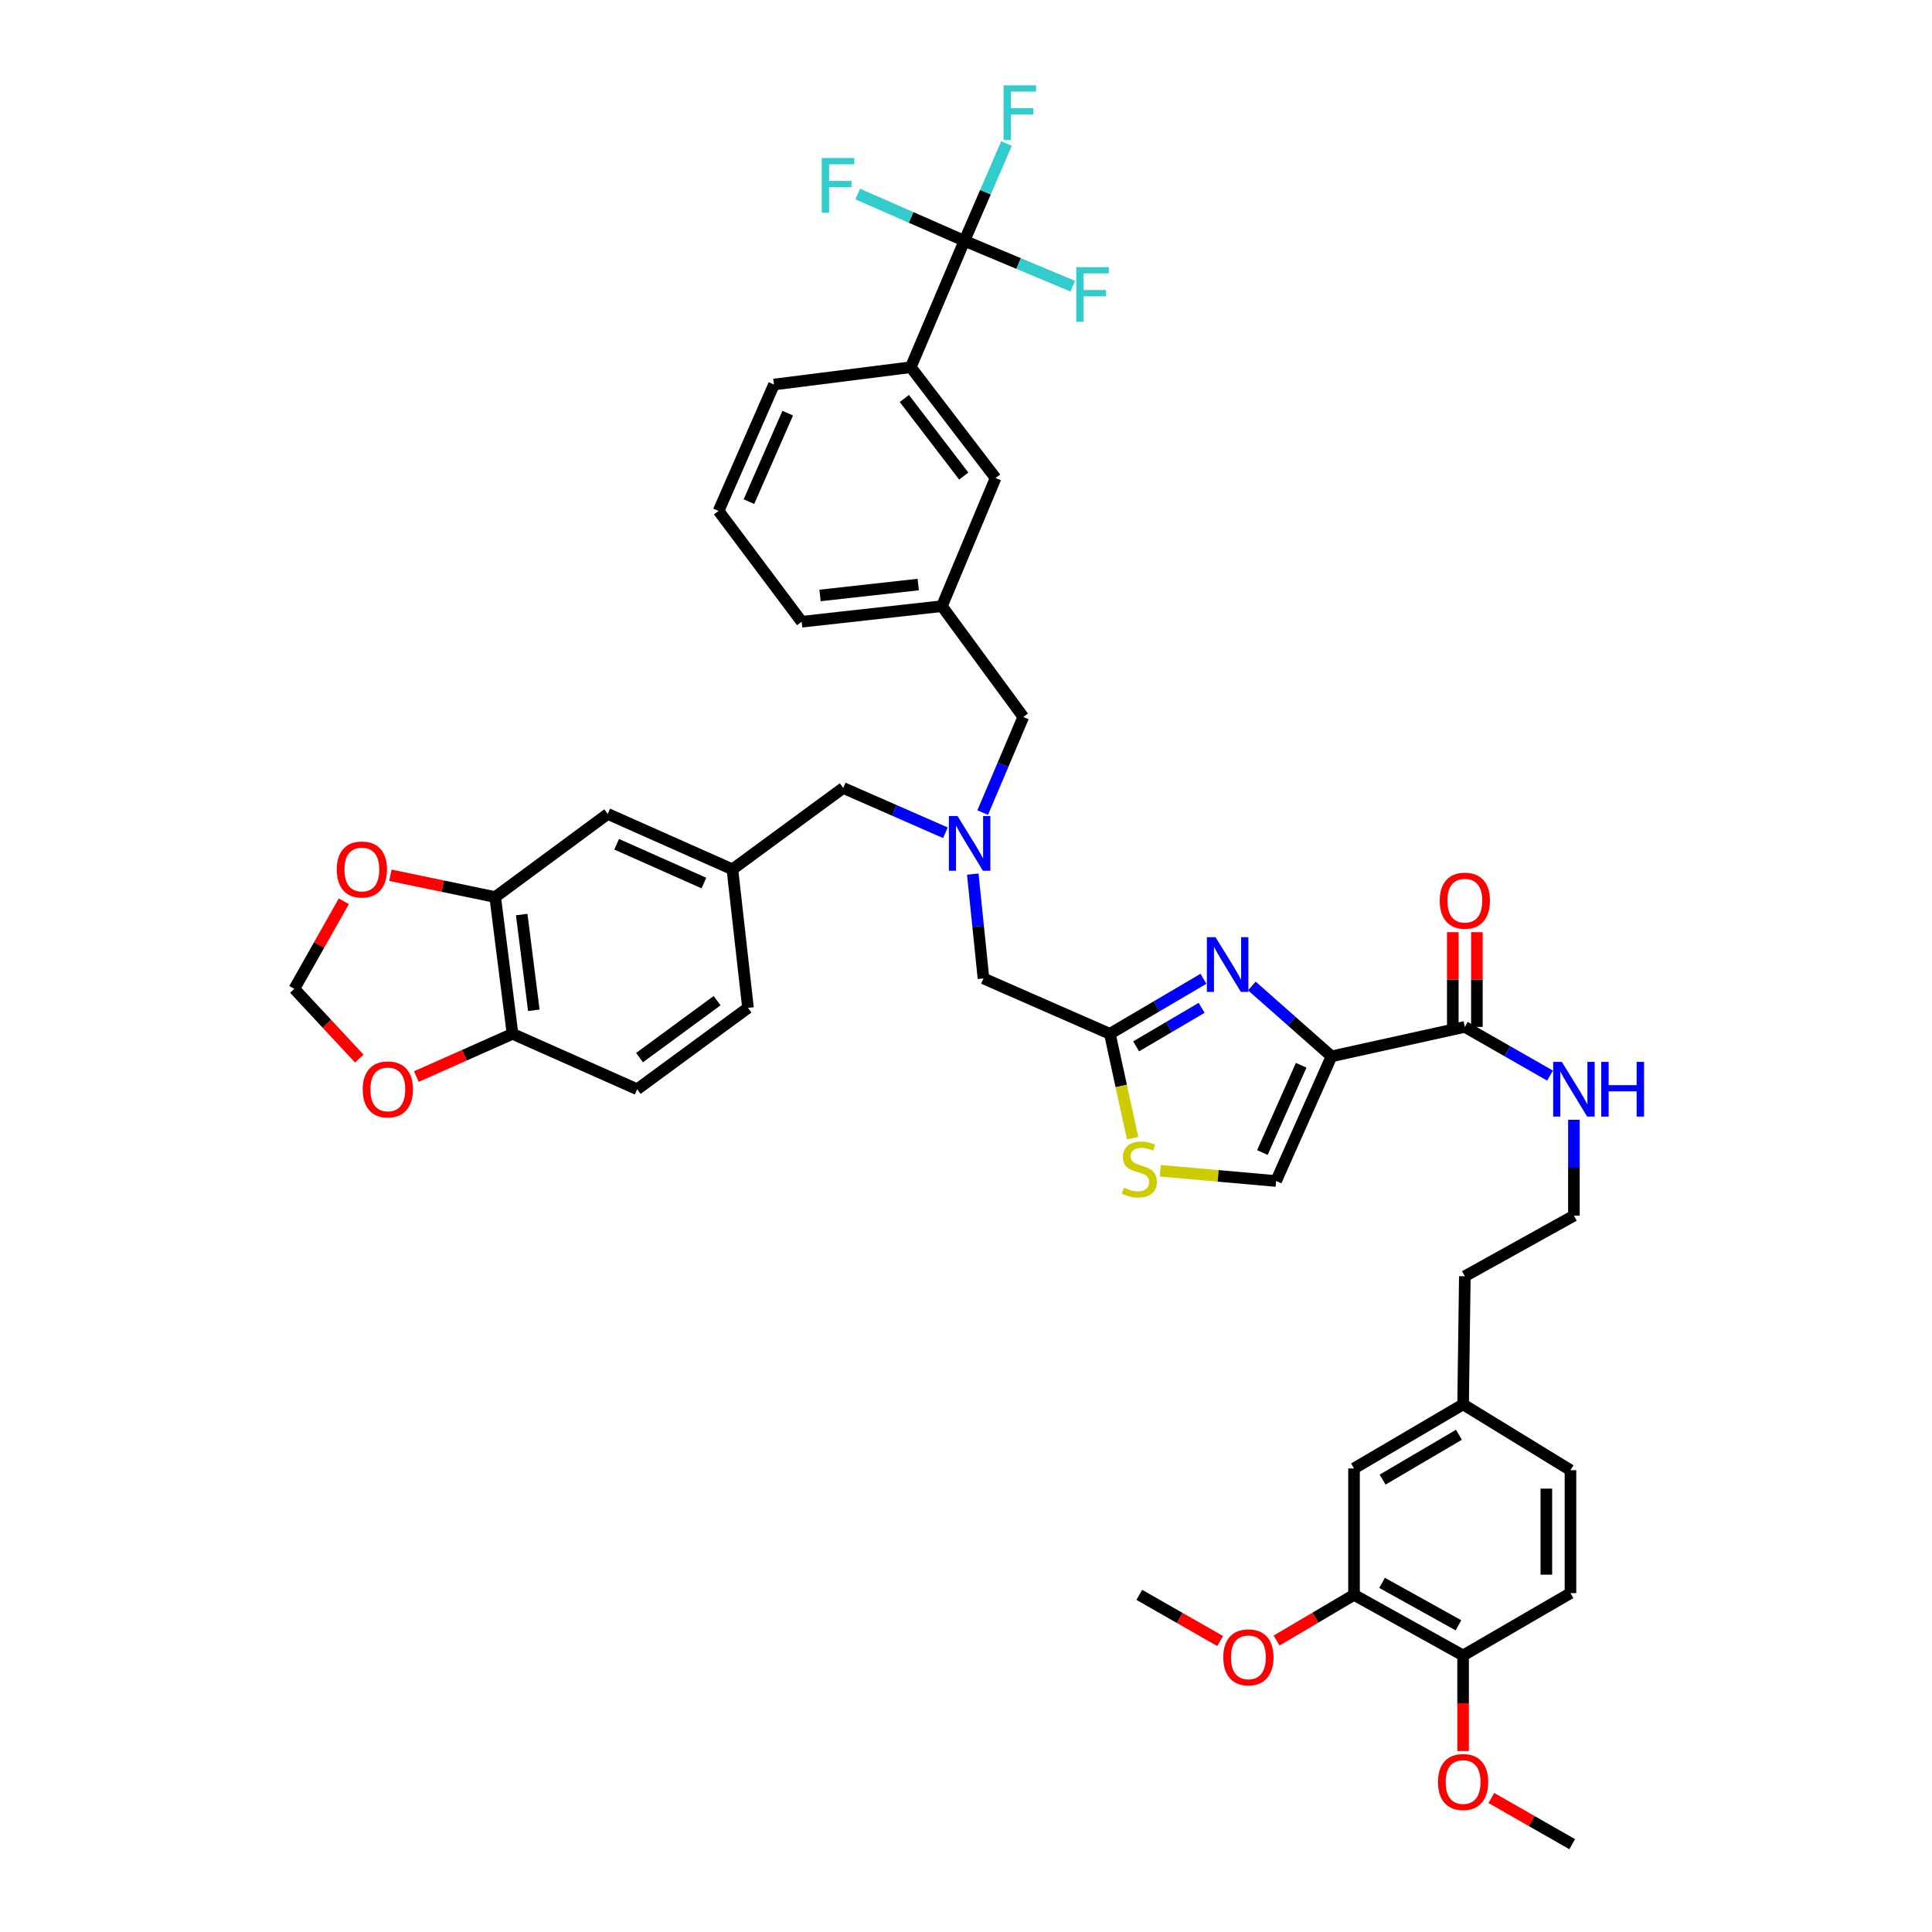 <?xml version='1.0' encoding='iso-8859-1'?>
<svg version='1.1' baseProfile='full'
              xmlns='http://www.w3.org/2000/svg'
                      xmlns:rdkit='http://www.rdkit.org/xml'
                      xmlns:xlink='http://www.w3.org/1999/xlink'
                  xml:space='preserve'
width='1000px' height='1000px' viewBox='0 0 1000 1000'>
<!-- END OF HEADER -->
<rect style='opacity:1.0;fill:#FFFFFF;stroke:none' width='1000' height='1000' x='0' y='0'> </rect>
<path class='bond-0' d='M 700.84,825.489 L 757.298,856.861' style='fill:none;fill-rule:evenodd;stroke:#000000;stroke-width:6px;stroke-linecap:butt;stroke-linejoin:miter;stroke-opacity:1' />
<path class='bond-0' d='M 715.367,819.291 L 754.888,841.252' style='fill:none;fill-rule:evenodd;stroke:#000000;stroke-width:6px;stroke-linecap:butt;stroke-linejoin:miter;stroke-opacity:1' />
<path class='bond-1' d='M 700.84,825.489 L 700.84,760.064' style='fill:none;fill-rule:evenodd;stroke:#000000;stroke-width:6px;stroke-linecap:butt;stroke-linejoin:miter;stroke-opacity:1' />
<path class='bond-2' d='M 700.84,825.489 L 680.798,837.318' style='fill:none;fill-rule:evenodd;stroke:#000000;stroke-width:6px;stroke-linecap:butt;stroke-linejoin:miter;stroke-opacity:1' />
<path class='bond-2' d='M 680.798,837.318 L 660.757,849.146' style='fill:none;fill-rule:evenodd;stroke:#FF0000;stroke-width:6px;stroke-linecap:butt;stroke-linejoin:miter;stroke-opacity:1' />
<path class='bond-3' d='M 758.199,531.528 L 780.245,544.128' style='fill:none;fill-rule:evenodd;stroke:#000000;stroke-width:6px;stroke-linecap:butt;stroke-linejoin:miter;stroke-opacity:1' />
<path class='bond-3' d='M 780.245,544.128 L 802.291,556.727' style='fill:none;fill-rule:evenodd;stroke:#0000FF;stroke-width:6px;stroke-linecap:butt;stroke-linejoin:miter;stroke-opacity:1' />
<path class='bond-4' d='M 764.436,531.528 L 764.436,507.013' style='fill:none;fill-rule:evenodd;stroke:#000000;stroke-width:6px;stroke-linecap:butt;stroke-linejoin:miter;stroke-opacity:1' />
<path class='bond-4' d='M 764.436,507.013 L 764.436,482.499' style='fill:none;fill-rule:evenodd;stroke:#FF0000;stroke-width:6px;stroke-linecap:butt;stroke-linejoin:miter;stroke-opacity:1' />
<path class='bond-4' d='M 751.962,531.528 L 751.962,507.013' style='fill:none;fill-rule:evenodd;stroke:#000000;stroke-width:6px;stroke-linecap:butt;stroke-linejoin:miter;stroke-opacity:1' />
<path class='bond-4' d='M 751.962,507.013 L 751.962,482.499' style='fill:none;fill-rule:evenodd;stroke:#FF0000;stroke-width:6px;stroke-linecap:butt;stroke-linejoin:miter;stroke-opacity:1' />
<path class='bond-5' d='M 758.199,531.528 L 689.184,546.767' style='fill:none;fill-rule:evenodd;stroke:#000000;stroke-width:6px;stroke-linecap:butt;stroke-linejoin:miter;stroke-opacity:1' />
<path class='bond-6' d='M 814.657,579.59 L 814.657,604.405' style='fill:none;fill-rule:evenodd;stroke:#0000FF;stroke-width:6px;stroke-linecap:butt;stroke-linejoin:miter;stroke-opacity:1' />
<path class='bond-6' d='M 814.657,604.405 L 814.657,629.22' style='fill:none;fill-rule:evenodd;stroke:#000000;stroke-width:6px;stroke-linecap:butt;stroke-linejoin:miter;stroke-opacity:1' />
<path class='bond-7' d='M 757.298,856.861 L 812.869,824.595' style='fill:none;fill-rule:evenodd;stroke:#000000;stroke-width:6px;stroke-linecap:butt;stroke-linejoin:miter;stroke-opacity:1' />
<path class='bond-8' d='M 757.298,856.861 L 757.298,881.596' style='fill:none;fill-rule:evenodd;stroke:#000000;stroke-width:6px;stroke-linecap:butt;stroke-linejoin:miter;stroke-opacity:1' />
<path class='bond-8' d='M 757.298,881.596 L 757.298,906.331' style='fill:none;fill-rule:evenodd;stroke:#FF0000;stroke-width:6px;stroke-linecap:butt;stroke-linejoin:miter;stroke-opacity:1' />
<path class='bond-9' d='M 489.349,431.041 L 462.899,419.446' style='fill:none;fill-rule:evenodd;stroke:#0000FF;stroke-width:6px;stroke-linecap:butt;stroke-linejoin:miter;stroke-opacity:1' />
<path class='bond-9' d='M 462.899,419.446 L 436.449,407.85' style='fill:none;fill-rule:evenodd;stroke:#000000;stroke-width:6px;stroke-linecap:butt;stroke-linejoin:miter;stroke-opacity:1' />
<path class='bond-10' d='M 508.642,420.596 L 519.149,395.852' style='fill:none;fill-rule:evenodd;stroke:#0000FF;stroke-width:6px;stroke-linecap:butt;stroke-linejoin:miter;stroke-opacity:1' />
<path class='bond-10' d='M 519.149,395.852 L 529.657,371.107' style='fill:none;fill-rule:evenodd;stroke:#000000;stroke-width:6px;stroke-linecap:butt;stroke-linejoin:miter;stroke-opacity:1' />
<path class='bond-11' d='M 503.508,452.45 L 506.277,479.442' style='fill:none;fill-rule:evenodd;stroke:#0000FF;stroke-width:6px;stroke-linecap:butt;stroke-linejoin:miter;stroke-opacity:1' />
<path class='bond-11' d='M 506.277,479.442 L 509.047,506.435' style='fill:none;fill-rule:evenodd;stroke:#000000;stroke-width:6px;stroke-linecap:butt;stroke-linejoin:miter;stroke-opacity:1' />
<path class='bond-12' d='M 436.449,407.85 L 379.09,449.97' style='fill:none;fill-rule:evenodd;stroke:#000000;stroke-width:6px;stroke-linecap:butt;stroke-linejoin:miter;stroke-opacity:1' />
<path class='bond-13' d='M 689.184,546.767 L 668.566,528.552' style='fill:none;fill-rule:evenodd;stroke:#000000;stroke-width:6px;stroke-linecap:butt;stroke-linejoin:miter;stroke-opacity:1' />
<path class='bond-13' d='M 668.566,528.552 L 647.948,510.336' style='fill:none;fill-rule:evenodd;stroke:#0000FF;stroke-width:6px;stroke-linecap:butt;stroke-linejoin:miter;stroke-opacity:1' />
<path class='bond-14' d='M 689.184,546.767 L 660.508,611.292' style='fill:none;fill-rule:evenodd;stroke:#000000;stroke-width:6px;stroke-linecap:butt;stroke-linejoin:miter;stroke-opacity:1' />
<path class='bond-14' d='M 673.483,551.38 L 653.41,596.547' style='fill:none;fill-rule:evenodd;stroke:#000000;stroke-width:6px;stroke-linecap:butt;stroke-linejoin:miter;stroke-opacity:1' />
<path class='bond-15' d='M 622.907,506.62 L 598.69,520.866' style='fill:none;fill-rule:evenodd;stroke:#0000FF;stroke-width:6px;stroke-linecap:butt;stroke-linejoin:miter;stroke-opacity:1' />
<path class='bond-15' d='M 598.69,520.866 L 574.473,535.111' style='fill:none;fill-rule:evenodd;stroke:#000000;stroke-width:6px;stroke-linecap:butt;stroke-linejoin:miter;stroke-opacity:1' />
<path class='bond-15' d='M 621.966,521.645 L 605.014,531.617' style='fill:none;fill-rule:evenodd;stroke:#0000FF;stroke-width:6px;stroke-linecap:butt;stroke-linejoin:miter;stroke-opacity:1' />
<path class='bond-15' d='M 605.014,531.617 L 588.062,541.589' style='fill:none;fill-rule:evenodd;stroke:#000000;stroke-width:6px;stroke-linecap:butt;stroke-linejoin:miter;stroke-opacity:1' />
<path class='bond-16' d='M 574.473,535.111 L 580.355,562.111' style='fill:none;fill-rule:evenodd;stroke:#000000;stroke-width:6px;stroke-linecap:butt;stroke-linejoin:miter;stroke-opacity:1' />
<path class='bond-16' d='M 580.355,562.111 L 586.238,589.112' style='fill:none;fill-rule:evenodd;stroke:#CCCC00;stroke-width:6px;stroke-linecap:butt;stroke-linejoin:miter;stroke-opacity:1' />
<path class='bond-17' d='M 574.473,535.111 L 509.047,506.435' style='fill:none;fill-rule:evenodd;stroke:#000000;stroke-width:6px;stroke-linecap:butt;stroke-linejoin:miter;stroke-opacity:1' />
<path class='bond-18' d='M 256.312,464.315 L 265.273,535.111' style='fill:none;fill-rule:evenodd;stroke:#000000;stroke-width:6px;stroke-linecap:butt;stroke-linejoin:miter;stroke-opacity:1' />
<path class='bond-18' d='M 270.032,473.368 L 276.304,522.925' style='fill:none;fill-rule:evenodd;stroke:#000000;stroke-width:6px;stroke-linecap:butt;stroke-linejoin:miter;stroke-opacity:1' />
<path class='bond-19' d='M 256.312,464.315 L 229.189,458.677' style='fill:none;fill-rule:evenodd;stroke:#000000;stroke-width:6px;stroke-linecap:butt;stroke-linejoin:miter;stroke-opacity:1' />
<path class='bond-19' d='M 229.189,458.677 L 202.066,453.039' style='fill:none;fill-rule:evenodd;stroke:#FF0000;stroke-width:6px;stroke-linecap:butt;stroke-linejoin:miter;stroke-opacity:1' />
<path class='bond-20' d='M 256.312,464.315 L 314.565,421.294' style='fill:none;fill-rule:evenodd;stroke:#000000;stroke-width:6px;stroke-linecap:butt;stroke-linejoin:miter;stroke-opacity:1' />
<path class='bond-21' d='M 265.273,535.111 L 240.39,546.171' style='fill:none;fill-rule:evenodd;stroke:#000000;stroke-width:6px;stroke-linecap:butt;stroke-linejoin:miter;stroke-opacity:1' />
<path class='bond-21' d='M 240.39,546.171 L 215.507,557.231' style='fill:none;fill-rule:evenodd;stroke:#FF0000;stroke-width:6px;stroke-linecap:butt;stroke-linejoin:miter;stroke-opacity:1' />
<path class='bond-22' d='M 265.273,535.111 L 329.797,563.794' style='fill:none;fill-rule:evenodd;stroke:#000000;stroke-width:6px;stroke-linecap:butt;stroke-linejoin:miter;stroke-opacity:1' />
<path class='bond-23' d='M 499.186,124.644 L 471.404,190.07' style='fill:none;fill-rule:evenodd;stroke:#000000;stroke-width:6px;stroke-linecap:butt;stroke-linejoin:miter;stroke-opacity:1' />
<path class='bond-24' d='M 499.186,124.644 L 510.074,99.468' style='fill:none;fill-rule:evenodd;stroke:#000000;stroke-width:6px;stroke-linecap:butt;stroke-linejoin:miter;stroke-opacity:1' />
<path class='bond-24' d='M 510.074,99.468 L 520.963,74.291' style='fill:none;fill-rule:evenodd;stroke:#33CCCC;stroke-width:6px;stroke-linecap:butt;stroke-linejoin:miter;stroke-opacity:1' />
<path class='bond-25' d='M 499.186,124.644 L 471.576,112.54' style='fill:none;fill-rule:evenodd;stroke:#000000;stroke-width:6px;stroke-linecap:butt;stroke-linejoin:miter;stroke-opacity:1' />
<path class='bond-25' d='M 471.576,112.54 L 443.966,100.436' style='fill:none;fill-rule:evenodd;stroke:#33CCCC;stroke-width:6px;stroke-linecap:butt;stroke-linejoin:miter;stroke-opacity:1' />
<path class='bond-26' d='M 499.186,124.644 L 527.237,136.395' style='fill:none;fill-rule:evenodd;stroke:#000000;stroke-width:6px;stroke-linecap:butt;stroke-linejoin:miter;stroke-opacity:1' />
<path class='bond-26' d='M 527.237,136.395 L 555.288,148.146' style='fill:none;fill-rule:evenodd;stroke:#33CCCC;stroke-width:6px;stroke-linecap:butt;stroke-linejoin:miter;stroke-opacity:1' />
<path class='bond-27' d='M 471.404,190.07 L 515.319,247.429' style='fill:none;fill-rule:evenodd;stroke:#000000;stroke-width:6px;stroke-linecap:butt;stroke-linejoin:miter;stroke-opacity:1' />
<path class='bond-27' d='M 468.086,206.257 L 498.827,246.408' style='fill:none;fill-rule:evenodd;stroke:#000000;stroke-width:6px;stroke-linecap:butt;stroke-linejoin:miter;stroke-opacity:1' />
<path class='bond-28' d='M 471.404,190.07 L 400.6,199.03' style='fill:none;fill-rule:evenodd;stroke:#000000;stroke-width:6px;stroke-linecap:butt;stroke-linejoin:miter;stroke-opacity:1' />
<path class='bond-29' d='M 515.319,247.429 L 487.536,313.748' style='fill:none;fill-rule:evenodd;stroke:#000000;stroke-width:6px;stroke-linecap:butt;stroke-linejoin:miter;stroke-opacity:1' />
<path class='bond-30' d='M 487.536,313.748 L 529.657,371.107' style='fill:none;fill-rule:evenodd;stroke:#000000;stroke-width:6px;stroke-linecap:butt;stroke-linejoin:miter;stroke-opacity:1' />
<path class='bond-31' d='M 487.536,313.748 L 414.945,321.815' style='fill:none;fill-rule:evenodd;stroke:#000000;stroke-width:6px;stroke-linecap:butt;stroke-linejoin:miter;stroke-opacity:1' />
<path class='bond-31' d='M 475.27,302.561 L 424.456,308.207' style='fill:none;fill-rule:evenodd;stroke:#000000;stroke-width:6px;stroke-linecap:butt;stroke-linejoin:miter;stroke-opacity:1' />
<path class='bond-32' d='M 400.6,199.03 L 371.924,264.456' style='fill:none;fill-rule:evenodd;stroke:#000000;stroke-width:6px;stroke-linecap:butt;stroke-linejoin:miter;stroke-opacity:1' />
<path class='bond-32' d='M 407.724,213.851 L 387.65,259.649' style='fill:none;fill-rule:evenodd;stroke:#000000;stroke-width:6px;stroke-linecap:butt;stroke-linejoin:miter;stroke-opacity:1' />
<path class='bond-33' d='M 371.924,264.456 L 414.945,321.815' style='fill:none;fill-rule:evenodd;stroke:#000000;stroke-width:6px;stroke-linecap:butt;stroke-linejoin:miter;stroke-opacity:1' />
<path class='bond-34' d='M 177.958,466.506 L 165.153,489.159' style='fill:none;fill-rule:evenodd;stroke:#FF0000;stroke-width:6px;stroke-linecap:butt;stroke-linejoin:miter;stroke-opacity:1' />
<path class='bond-34' d='M 165.153,489.159 L 152.349,511.813' style='fill:none;fill-rule:evenodd;stroke:#000000;stroke-width:6px;stroke-linecap:butt;stroke-linejoin:miter;stroke-opacity:1' />
<path class='bond-35' d='M 185.966,547.923 L 169.158,529.868' style='fill:none;fill-rule:evenodd;stroke:#FF0000;stroke-width:6px;stroke-linecap:butt;stroke-linejoin:miter;stroke-opacity:1' />
<path class='bond-35' d='M 169.158,529.868 L 152.349,511.813' style='fill:none;fill-rule:evenodd;stroke:#000000;stroke-width:6px;stroke-linecap:butt;stroke-linejoin:miter;stroke-opacity:1' />
<path class='bond-36' d='M 314.565,421.294 L 379.09,449.97' style='fill:none;fill-rule:evenodd;stroke:#000000;stroke-width:6px;stroke-linecap:butt;stroke-linejoin:miter;stroke-opacity:1' />
<path class='bond-36' d='M 319.178,436.994 L 364.345,457.067' style='fill:none;fill-rule:evenodd;stroke:#000000;stroke-width:6px;stroke-linecap:butt;stroke-linejoin:miter;stroke-opacity:1' />
<path class='bond-37' d='M 329.797,563.794 L 387.156,521.674' style='fill:none;fill-rule:evenodd;stroke:#000000;stroke-width:6px;stroke-linecap:butt;stroke-linejoin:miter;stroke-opacity:1' />
<path class='bond-37' d='M 331.018,547.422 L 371.169,517.938' style='fill:none;fill-rule:evenodd;stroke:#000000;stroke-width:6px;stroke-linecap:butt;stroke-linejoin:miter;stroke-opacity:1' />
<path class='bond-38' d='M 379.09,449.97 L 387.156,521.674' style='fill:none;fill-rule:evenodd;stroke:#000000;stroke-width:6px;stroke-linecap:butt;stroke-linejoin:miter;stroke-opacity:1' />
<path class='bond-39' d='M 600.562,605.982 L 630.535,608.637' style='fill:none;fill-rule:evenodd;stroke:#CCCC00;stroke-width:6px;stroke-linecap:butt;stroke-linejoin:miter;stroke-opacity:1' />
<path class='bond-39' d='M 630.535,608.637 L 660.508,611.292' style='fill:none;fill-rule:evenodd;stroke:#000000;stroke-width:6px;stroke-linecap:butt;stroke-linejoin:miter;stroke-opacity:1' />
<path class='bond-40' d='M 700.84,760.064 L 757.298,726.904' style='fill:none;fill-rule:evenodd;stroke:#000000;stroke-width:6px;stroke-linecap:butt;stroke-linejoin:miter;stroke-opacity:1' />
<path class='bond-40' d='M 715.626,765.846 L 755.147,742.634' style='fill:none;fill-rule:evenodd;stroke:#000000;stroke-width:6px;stroke-linecap:butt;stroke-linejoin:miter;stroke-opacity:1' />
<path class='bond-41' d='M 812.869,824.595 L 812.869,760.965' style='fill:none;fill-rule:evenodd;stroke:#000000;stroke-width:6px;stroke-linecap:butt;stroke-linejoin:miter;stroke-opacity:1' />
<path class='bond-41' d='M 800.395,815.051 L 800.395,770.509' style='fill:none;fill-rule:evenodd;stroke:#000000;stroke-width:6px;stroke-linecap:butt;stroke-linejoin:miter;stroke-opacity:1' />
<path class='bond-42' d='M 757.298,726.904 L 812.869,760.965' style='fill:none;fill-rule:evenodd;stroke:#000000;stroke-width:6px;stroke-linecap:butt;stroke-linejoin:miter;stroke-opacity:1' />
<path class='bond-43' d='M 757.298,726.904 L 758.199,660.585' style='fill:none;fill-rule:evenodd;stroke:#000000;stroke-width:6px;stroke-linecap:butt;stroke-linejoin:miter;stroke-opacity:1' />
<path class='bond-44' d='M 631.544,849.397 L 610.624,837.443' style='fill:none;fill-rule:evenodd;stroke:#FF0000;stroke-width:6px;stroke-linecap:butt;stroke-linejoin:miter;stroke-opacity:1' />
<path class='bond-44' d='M 610.624,837.443 L 589.705,825.489' style='fill:none;fill-rule:evenodd;stroke:#000000;stroke-width:6px;stroke-linecap:butt;stroke-linejoin:miter;stroke-opacity:1' />
<path class='bond-45' d='M 771.924,930.642 L 792.843,942.594' style='fill:none;fill-rule:evenodd;stroke:#FF0000;stroke-width:6px;stroke-linecap:butt;stroke-linejoin:miter;stroke-opacity:1' />
<path class='bond-45' d='M 792.843,942.594 L 813.763,954.545' style='fill:none;fill-rule:evenodd;stroke:#000000;stroke-width:6px;stroke-linecap:butt;stroke-linejoin:miter;stroke-opacity:1' />
<path class='bond-46' d='M 814.657,629.22 L 758.199,660.585' style='fill:none;fill-rule:evenodd;stroke:#000000;stroke-width:6px;stroke-linecap:butt;stroke-linejoin:miter;stroke-opacity:1' />
<path  class='atom-2' d='M 808.397 549.634
L 817.677 564.634
Q 818.597 566.114, 820.077 568.794
Q 821.557 571.474, 821.637 571.634
L 821.637 549.634
L 825.397 549.634
L 825.397 577.954
L 821.517 577.954
L 811.557 561.554
Q 810.397 559.634, 809.157 557.434
Q 807.957 555.234, 807.597 554.554
L 807.597 577.954
L 803.917 577.954
L 803.917 549.634
L 808.397 549.634
' fill='#0000FF'/>
<path  class='atom-2' d='M 828.797 549.634
L 832.637 549.634
L 832.637 561.674
L 847.117 561.674
L 847.117 549.634
L 850.957 549.634
L 850.957 577.954
L 847.117 577.954
L 847.117 564.874
L 832.637 564.874
L 832.637 577.954
L 828.797 577.954
L 828.797 549.634
' fill='#0000FF'/>
<path  class='atom-3' d='M 745.199 466.183
Q 745.199 459.383, 748.559 455.583
Q 751.919 451.783, 758.199 451.783
Q 764.479 451.783, 767.839 455.583
Q 771.199 459.383, 771.199 466.183
Q 771.199 473.063, 767.799 476.983
Q 764.399 480.863, 758.199 480.863
Q 751.959 480.863, 748.559 476.983
Q 745.199 473.103, 745.199 466.183
M 758.199 477.663
Q 762.519 477.663, 764.839 474.783
Q 767.199 471.863, 767.199 466.183
Q 767.199 460.623, 764.839 457.823
Q 762.519 454.983, 758.199 454.983
Q 753.879 454.983, 751.519 457.783
Q 749.199 460.583, 749.199 466.183
Q 749.199 471.903, 751.519 474.783
Q 753.879 477.663, 758.199 477.663
' fill='#FF0000'/>
<path  class='atom-5' d='M 495.615 422.373
L 504.895 437.373
Q 505.815 438.853, 507.295 441.533
Q 508.775 444.213, 508.855 444.373
L 508.855 422.373
L 512.615 422.373
L 512.615 450.693
L 508.735 450.693
L 498.775 434.293
Q 497.615 432.373, 496.375 430.173
Q 495.175 427.973, 494.815 427.293
L 494.815 450.693
L 491.135 450.693
L 491.135 422.373
L 495.615 422.373
' fill='#0000FF'/>
<path  class='atom-8' d='M 629.154 485.103
L 638.434 500.103
Q 639.354 501.583, 640.834 504.263
Q 642.314 506.943, 642.394 507.103
L 642.394 485.103
L 646.154 485.103
L 646.154 513.423
L 642.274 513.423
L 632.314 497.023
Q 631.154 495.103, 629.914 492.903
Q 628.714 490.703, 628.354 490.023
L 628.354 513.423
L 624.674 513.423
L 624.674 485.103
L 629.154 485.103
' fill='#0000FF'/>
<path  class='atom-15' d='M 519.449 44.165
L 536.289 44.165
L 536.289 47.405
L 523.249 47.405
L 523.249 56.005
L 534.849 56.005
L 534.849 59.285
L 523.249 59.285
L 523.249 72.485
L 519.449 72.485
L 519.449 44.165
' fill='#33CCCC'/>
<path  class='atom-16' d='M 425.34 81.801
L 442.18 81.801
L 442.18 85.041
L 429.14 85.041
L 429.14 93.641
L 440.74 93.641
L 440.74 96.921
L 429.14 96.921
L 429.14 110.121
L 425.34 110.121
L 425.34 81.801
' fill='#33CCCC'/>
<path  class='atom-17' d='M 557.085 138.266
L 573.925 138.266
L 573.925 141.506
L 560.885 141.506
L 560.885 150.106
L 572.485 150.106
L 572.485 153.386
L 560.885 153.386
L 560.885 166.586
L 557.085 166.586
L 557.085 138.266
' fill='#33CCCC'/>
<path  class='atom-23' d='M 174.304 450.05
Q 174.304 443.25, 177.664 439.45
Q 181.024 435.65, 187.304 435.65
Q 193.584 435.65, 196.944 439.45
Q 200.304 443.25, 200.304 450.05
Q 200.304 456.93, 196.904 460.85
Q 193.504 464.73, 187.304 464.73
Q 181.064 464.73, 177.664 460.85
Q 174.304 456.97, 174.304 450.05
M 187.304 461.53
Q 191.624 461.53, 193.944 458.65
Q 196.304 455.73, 196.304 450.05
Q 196.304 444.49, 193.944 441.69
Q 191.624 438.85, 187.304 438.85
Q 182.984 438.85, 180.624 441.65
Q 178.304 444.45, 178.304 450.05
Q 178.304 455.77, 180.624 458.65
Q 182.984 461.53, 187.304 461.53
' fill='#FF0000'/>
<path  class='atom-24' d='M 187.741 563.874
Q 187.741 557.074, 191.101 553.274
Q 194.461 549.474, 200.741 549.474
Q 207.021 549.474, 210.381 553.274
Q 213.741 557.074, 213.741 563.874
Q 213.741 570.754, 210.341 574.674
Q 206.941 578.554, 200.741 578.554
Q 194.501 578.554, 191.101 574.674
Q 187.741 570.794, 187.741 563.874
M 200.741 575.354
Q 205.061 575.354, 207.381 572.474
Q 209.741 569.554, 209.741 563.874
Q 209.741 558.314, 207.381 555.514
Q 205.061 552.674, 200.741 552.674
Q 196.421 552.674, 194.061 555.474
Q 191.741 558.274, 191.741 563.874
Q 191.741 569.594, 194.061 572.474
Q 196.421 575.354, 200.741 575.354
' fill='#FF0000'/>
<path  class='atom-30' d='M 581.705 614.74
Q 582.025 614.86, 583.345 615.42
Q 584.665 615.98, 586.105 616.34
Q 587.585 616.66, 589.025 616.66
Q 591.705 616.66, 593.265 615.38
Q 594.825 614.06, 594.825 611.78
Q 594.825 610.22, 594.025 609.26
Q 593.265 608.3, 592.065 607.78
Q 590.865 607.26, 588.865 606.66
Q 586.345 605.9, 584.825 605.18
Q 583.345 604.46, 582.265 602.94
Q 581.225 601.42, 581.225 598.86
Q 581.225 595.3, 583.625 593.1
Q 586.065 590.9, 590.865 590.9
Q 594.145 590.9, 597.865 592.46
L 596.945 595.54
Q 593.545 594.14, 590.985 594.14
Q 588.225 594.14, 586.705 595.3
Q 585.185 596.42, 585.225 598.38
Q 585.225 599.9, 585.985 600.82
Q 586.785 601.74, 587.905 602.26
Q 589.065 602.78, 590.985 603.38
Q 593.545 604.18, 595.065 604.98
Q 596.585 605.78, 597.665 607.42
Q 598.785 609.02, 598.785 611.78
Q 598.785 615.7, 596.145 617.82
Q 593.545 619.9, 589.185 619.9
Q 586.665 619.9, 584.745 619.34
Q 582.865 618.82, 580.625 617.9
L 581.705 614.74
' fill='#CCCC00'/>
<path  class='atom-37' d='M 633.17 857.835
Q 633.17 851.035, 636.53 847.235
Q 639.89 843.435, 646.17 843.435
Q 652.45 843.435, 655.81 847.235
Q 659.17 851.035, 659.17 857.835
Q 659.17 864.715, 655.77 868.635
Q 652.37 872.515, 646.17 872.515
Q 639.93 872.515, 636.53 868.635
Q 633.17 864.755, 633.17 857.835
M 646.17 869.315
Q 650.49 869.315, 652.81 866.435
Q 655.17 863.515, 655.17 857.835
Q 655.17 852.275, 652.81 849.475
Q 650.49 846.635, 646.17 846.635
Q 641.85 846.635, 639.49 849.435
Q 637.17 852.235, 637.17 857.835
Q 637.17 863.555, 639.49 866.435
Q 641.85 869.315, 646.17 869.315
' fill='#FF0000'/>
<path  class='atom-38' d='M 744.298 922.367
Q 744.298 915.567, 747.658 911.767
Q 751.018 907.967, 757.298 907.967
Q 763.578 907.967, 766.938 911.767
Q 770.298 915.567, 770.298 922.367
Q 770.298 929.247, 766.898 933.167
Q 763.498 937.047, 757.298 937.047
Q 751.058 937.047, 747.658 933.167
Q 744.298 929.287, 744.298 922.367
M 757.298 933.847
Q 761.618 933.847, 763.938 930.967
Q 766.298 928.047, 766.298 922.367
Q 766.298 916.807, 763.938 914.007
Q 761.618 911.167, 757.298 911.167
Q 752.978 911.167, 750.618 913.967
Q 748.298 916.767, 748.298 922.367
Q 748.298 928.087, 750.618 930.967
Q 752.978 933.847, 757.298 933.847
' fill='#FF0000'/>
</svg>
